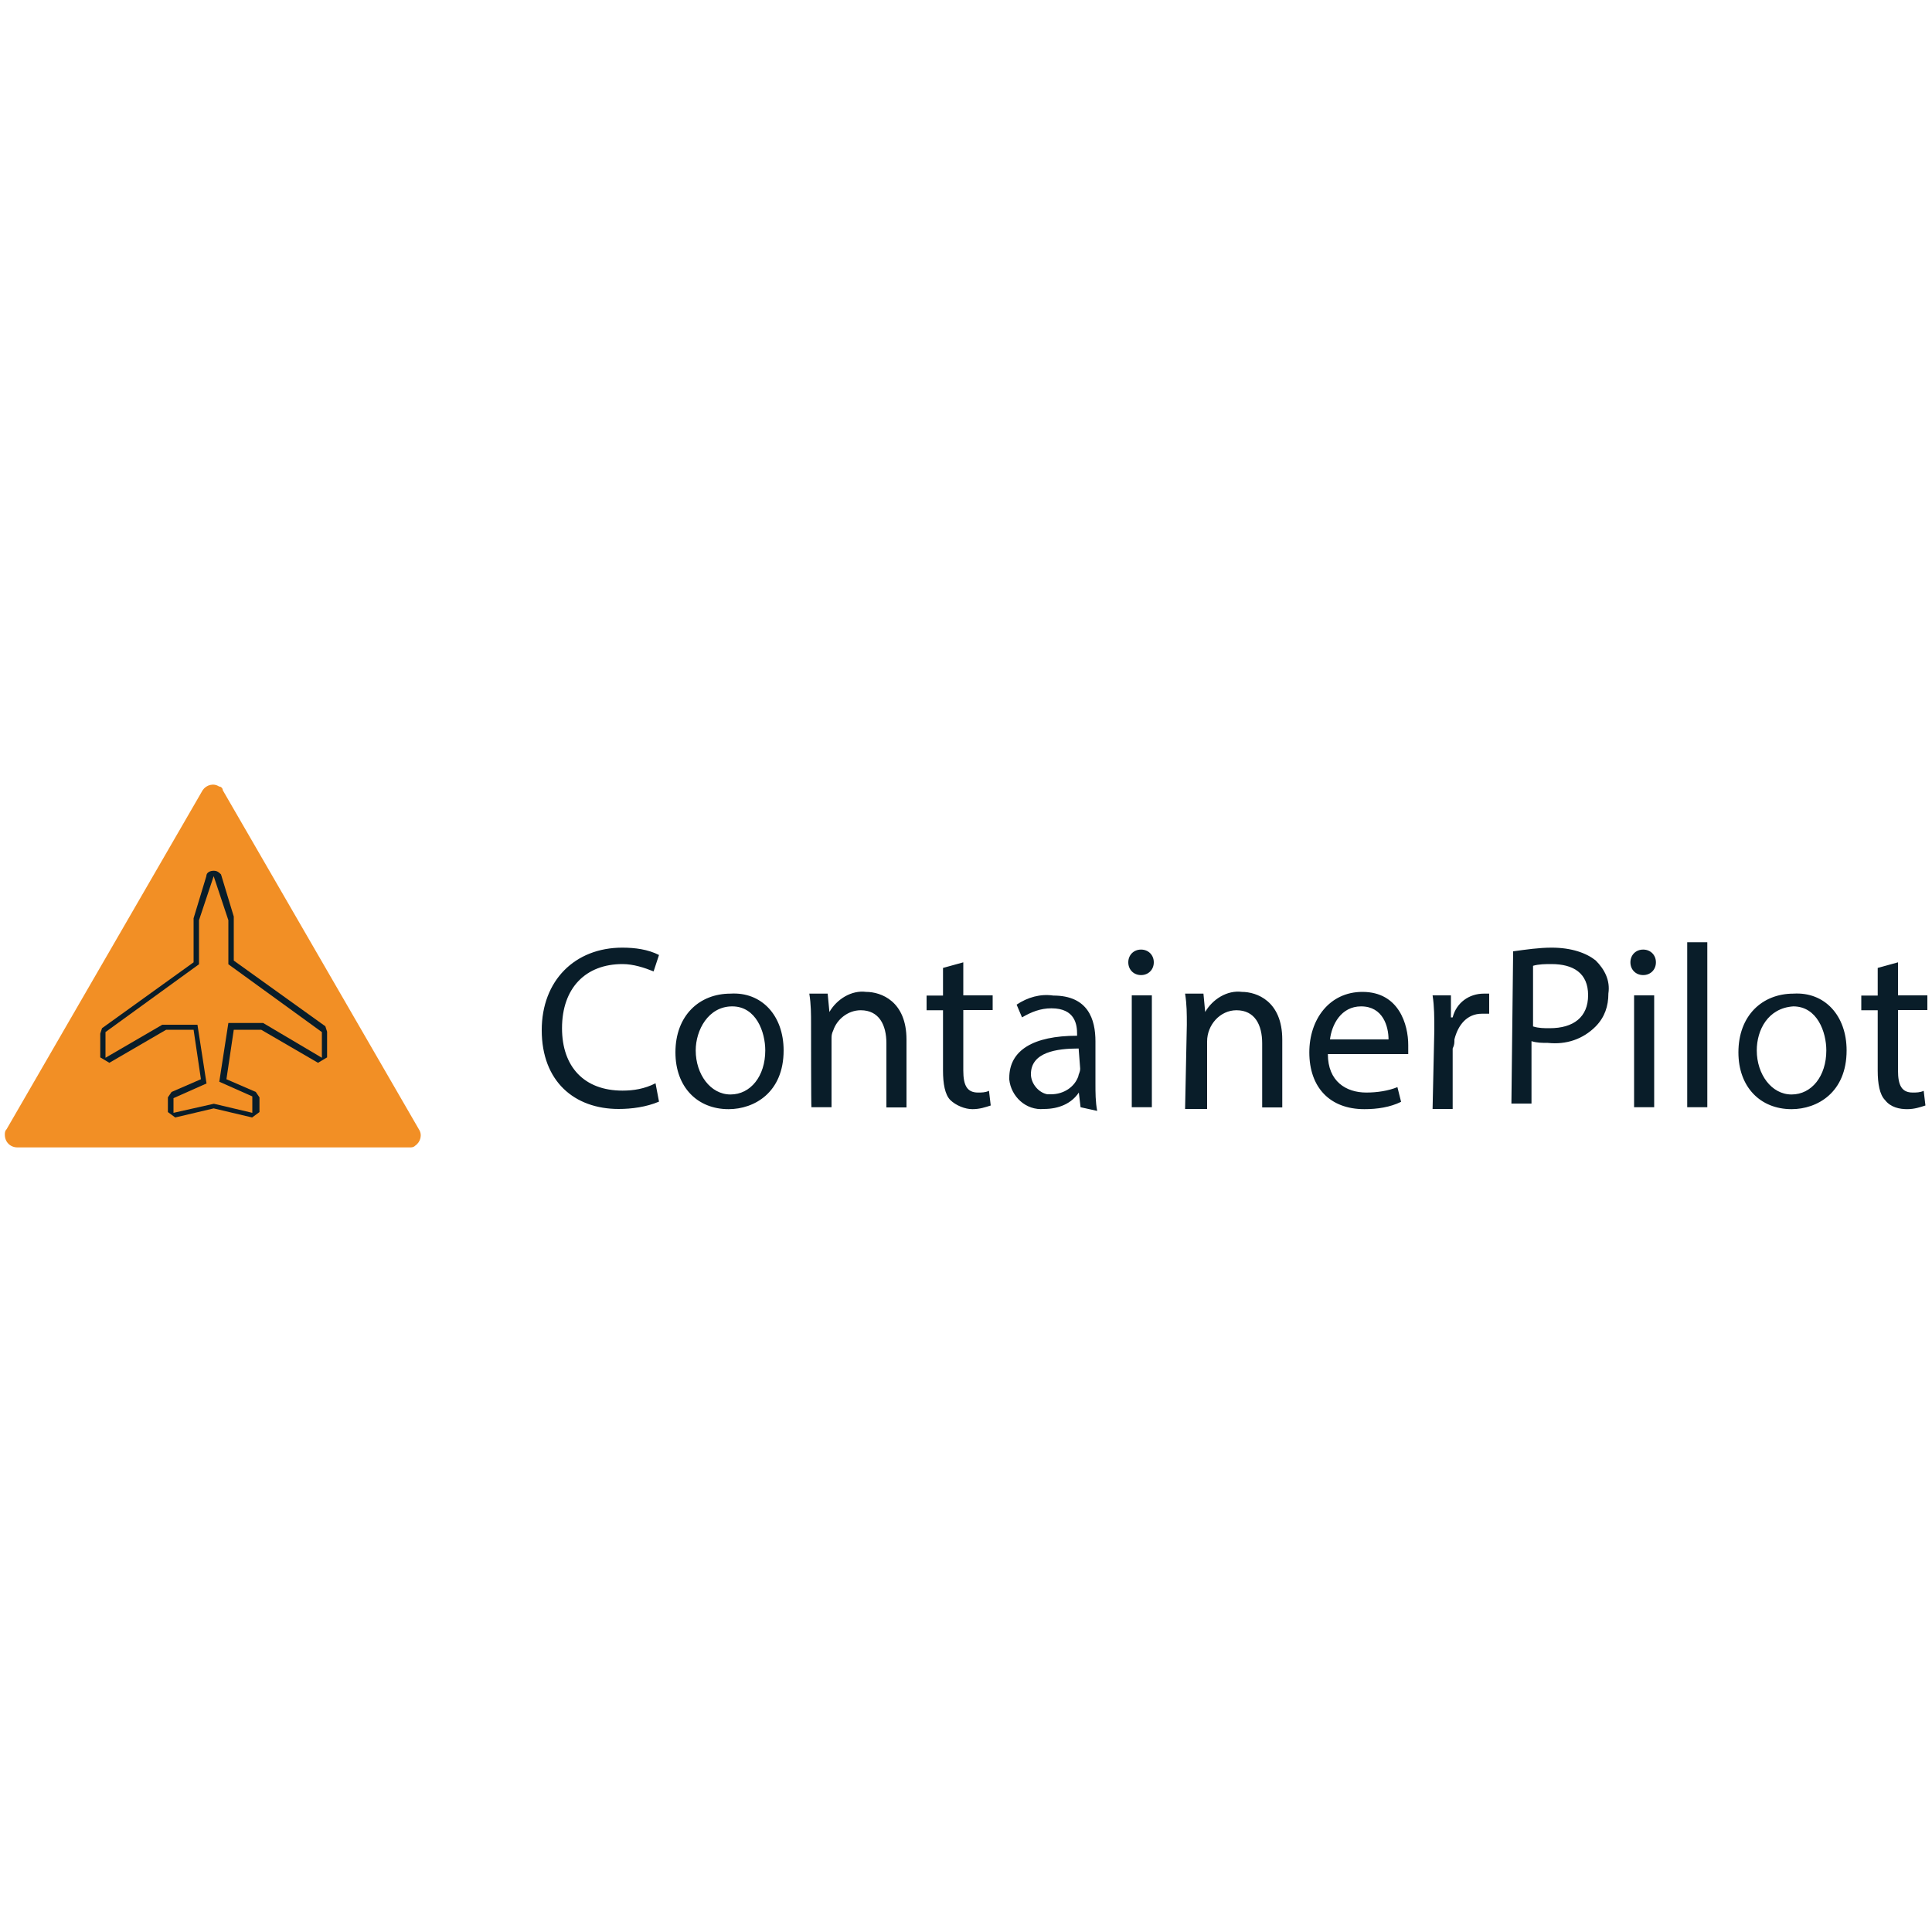 <?xml version="1.0" encoding="utf-8"?>
<!-- Generator: Adobe Illustrator 23.0.1, SVG Export Plug-In . SVG Version: 6.00 Build 0)  -->
<svg version="1.1" id="Layer_1" xmlns="http://www.w3.org/2000/svg" xmlns:xlink="http://www.w3.org/1999/xlink" x="0px" y="0px"
	 viewBox="0 0 1000 1000" style="enable-background:new 0 0 1000 1000;" xml:space="preserve">
<style type="text/css">
	.st0{fill:#091D29;}
	.st1{fill:#F28F25;}
</style>
<g>
	<path class="st0" d="M341.1,570.2c-6.6,2.8-14.2,3.8-20.9,3.8c-22.8,0-39.8-14.2-39.8-40.8c0-25.6,17.1-42.7,41.7-42.7
		c6.6,0,13.3,0.9,19,3.8l-2.8,8.5c-4.7-1.9-10.4-3.8-16.1-3.8c-19,0-31.3,12.3-31.3,33.2c0,19.9,11.4,32.3,31.3,32.3
		c5.7,0,11.4-0.9,17.1-3.8L341.1,570.2z M405.6,543.7c0,21.8-15.2,30.4-28.5,30.4c-16.1,0-27.5-11.4-27.5-29.4
		c0-19,12.3-30.4,28.5-30.4C394.2,513.3,405.6,525.6,405.6,543.7z M360.1,543.7c0,12.3,7.6,22.8,18,22.8c10.4,0,18-9.5,18-22.8
		c0-9.5-4.7-22.8-17.1-22.8S360.1,533.2,360.1,543.7L360.1,543.7z M419.8,530.4c0-5.7,0-10.4-0.9-16.1h9.5l0.9,9.5l0,0
		c3.8-6.6,11.4-11.4,19-10.4c7.6,0,20.9,4.7,20.9,24.7v35.1h-10.4v-33.2c0-9.5-3.8-17.1-13.3-17.1c-6.6,0-12.3,4.7-14.2,10.4
		c-0.9,1.9-0.9,2.8-0.9,4.7v35.1h-10.4C419.8,573.1,419.8,530.4,419.8,530.4z M498.6,498.1v17.1h15.2v7.6h-15.2v31.3
		c0,7.6,1.9,11.4,7.6,11.4c1.9,0,3.8,0,5.7-0.9l0.9,7.6c-2.8,0.9-5.7,1.9-9.5,1.9s-8.5-1.9-11.4-4.7c-2.8-2.8-3.8-8.5-3.8-15.2
		v-31.3h-8.5v-7.6h8.5V501L498.6,498.1z M559.3,573.1l-0.9-7.6l0,0c-3.8,5.7-10.4,8.5-18,8.5c-9.5,0.9-17.1-6.6-18-15.2v-0.9
		c0-14.2,12.3-21.8,35.1-21.8v-0.9c0-4.7-0.9-13.3-13.3-13.3c-5.7,0-10.4,1.9-15.2,4.7l-2.8-6.6c5.7-3.8,12.3-5.7,19-4.7
		c18,0,21.8,12.3,21.8,23.7v21.8c0,4.7,0,9.5,0.9,14.2L559.3,573.1z M558.3,542.7c-11.4,0-24.7,1.9-24.7,13.3
		c0,4.7,3.8,9.5,8.5,10.4c0.9,0,0.9,0,1.9,0c6.6,0,12.3-3.8,14.2-9.5c0-0.9,0.9-1.9,0.9-3.8L558.3,542.7z M597.2,498.1
		c0,3.8-2.8,6.6-6.6,6.6c-3.8,0-6.6-2.8-6.6-6.6s2.8-6.6,6.6-6.6l0,0C594.4,491.5,597.2,494.3,597.2,498.1L597.2,498.1z
		 M585.8,573.1v-57.9h10.4v57.9H585.8z M614.3,530.4c0-5.7,0-10.4-0.9-16.1h9.5l0.9,9.5l0,0c3.8-6.6,11.4-11.4,19-10.4
		c7.6,0,20.9,4.7,20.9,24.7v35.1h-10.4v-33.2c0-9.5-3.8-17.1-13.3-17.1c-8.5,0-15.2,7.6-15.2,16.1V574h-11.4L614.3,530.4z
		 M687.3,545.6c0,14.2,9.5,19.9,19.9,19.9c5.7,0,11.4-0.9,16.1-2.8l1.9,7.6c-5.7,2.8-12.3,3.8-19,3.8c-18,0-28.5-11.4-28.5-29.4
		c0-17.1,10.4-31.3,27.5-31.3c19,0,23.7,17.1,23.7,27.5c0,1.9,0,2.8,0,4.7H687.3z M718.7,538c0-6.6-2.8-17.1-14.2-17.1
		c-10.4,0-15.2,9.5-16.1,17.1H718.7z M742.4,533.2c0-6.6,0-12.3-0.9-18h9.5v11.4h0.9c1.9-7.6,8.5-12.3,16.1-12.3c0.9,0,1.9,0,2.8,0
		v10.4c-0.9,0-2.8,0-3.8,0c-7.6,0-12.3,5.7-14.2,13.3c0,1.9,0,2.8-0.9,4.7V574h-10.4L742.4,533.2z M783.2,492.4
		c6.6-0.9,13.3-1.9,19.9-1.9c10.4,0,18,2.8,22.8,6.6c4.7,4.7,7.6,10.4,6.6,17.1c0,6.6-1.9,12.3-6.6,17.1c-6.6,6.6-15.2,9.5-24.7,8.5
		c-2.8,0-5.7,0-8.5-0.9v32.3h-10.4L783.2,492.4z M793.6,531.3c2.8,0.9,5.7,0.9,8.5,0.9c12.3,0,19.9-5.7,19.9-17.1
		c0-11.4-7.6-16.1-19-16.1c-2.8,0-6.6,0-9.5,0.9V531.3z M857.1,498.1c0,3.8-2.8,6.6-6.6,6.6s-6.6-2.8-6.6-6.6s2.8-6.6,6.6-6.6l0,0
		C854.3,491.5,857.1,494.3,857.1,498.1L857.1,498.1z M845.8,573.1v-57.9h10.4v57.9H845.8z M873.3,487.7h10.4v85.4h-10.4V487.7z
		 M955.8,543.7c0,21.8-15.2,30.4-28.5,30.4c-16.1,0-27.5-11.4-27.5-29.4c0-19,12.3-30.4,28.5-30.4
		C944.4,513.3,955.8,525.6,955.8,543.7z M909.3,543.7c0,12.3,7.6,22.8,18,22.8c10.4,0,18-9.5,18-22.8c0-9.5-4.7-22.8-17.1-22.8
		C915,521.8,909.3,533.2,909.3,543.7z M982.4,498.1v17.1h15.2v7.6h-15.2v31.3c0,7.6,1.9,11.4,7.6,11.4c1.9,0,3.8,0,5.7-0.9l0.9,7.6
		c-2.8,0.9-5.7,1.9-9.5,1.9c-3.8,0-8.5-0.9-11.4-4.7c-2.8-2.8-3.8-8.5-3.8-15.2v-31.3h-8.5v-7.6h8.5V501L982.4,498.1z"/>
	<path class="st1" d="M115.3,409l101.5,175.5c1.9,2.8,0.9,6.6-1.9,8.5c-0.9,0.9-1.9,0.9-2.8,0.9H9.1c-3.8,0-6.6-2.8-6.6-6.6
		c0-0.9,0-1.9,0.9-2.8L104.9,409c1.9-2.8,5.7-3.8,8.5-1.9C114.4,407.1,115.3,408,115.3,409z"/>
	<path class="st0" d="M110.6,453.5C110.6,453.5,111.5,453.5,110.6,453.5l7.6,22.8v22.8l48.4,35.1v13.3l-30.4-18h-18l-4.7,30.4
		l17.1,7.6v8.5l-19.9-4.7l-20.9,4.7v-7.6l17.1-7.6l-4.7-30.4H84l-29.4,17.1v-13.3l48.4-35.1v-22.8L110.6,453.5
		C109.7,453.5,110.6,453.5,110.6,453.5 M110.6,450.7c-1.9,0-3.8,0.9-3.8,2.8l-6.6,21.8v22.8l-47.4,34.1l-0.9,2.8v12.3l4.7,2.8
		l29.4-17.1h14.2l3.8,25.6l-15.2,6.6l-1.9,2.8v7.6l3.8,2.8l19.9-4.7l19.9,4.7l3.8-2.8v-7.6l-1.9-2.8l-15.2-6.6l3.8-25.6h14.2
		l29.4,17.1l4.7-2.8v-13.3l-0.9-2.8L121,497.2v-22.8l-6.6-21.8C113.4,451.6,112.5,450.7,110.6,450.7L110.6,450.7z"/>
</g>
</svg>
